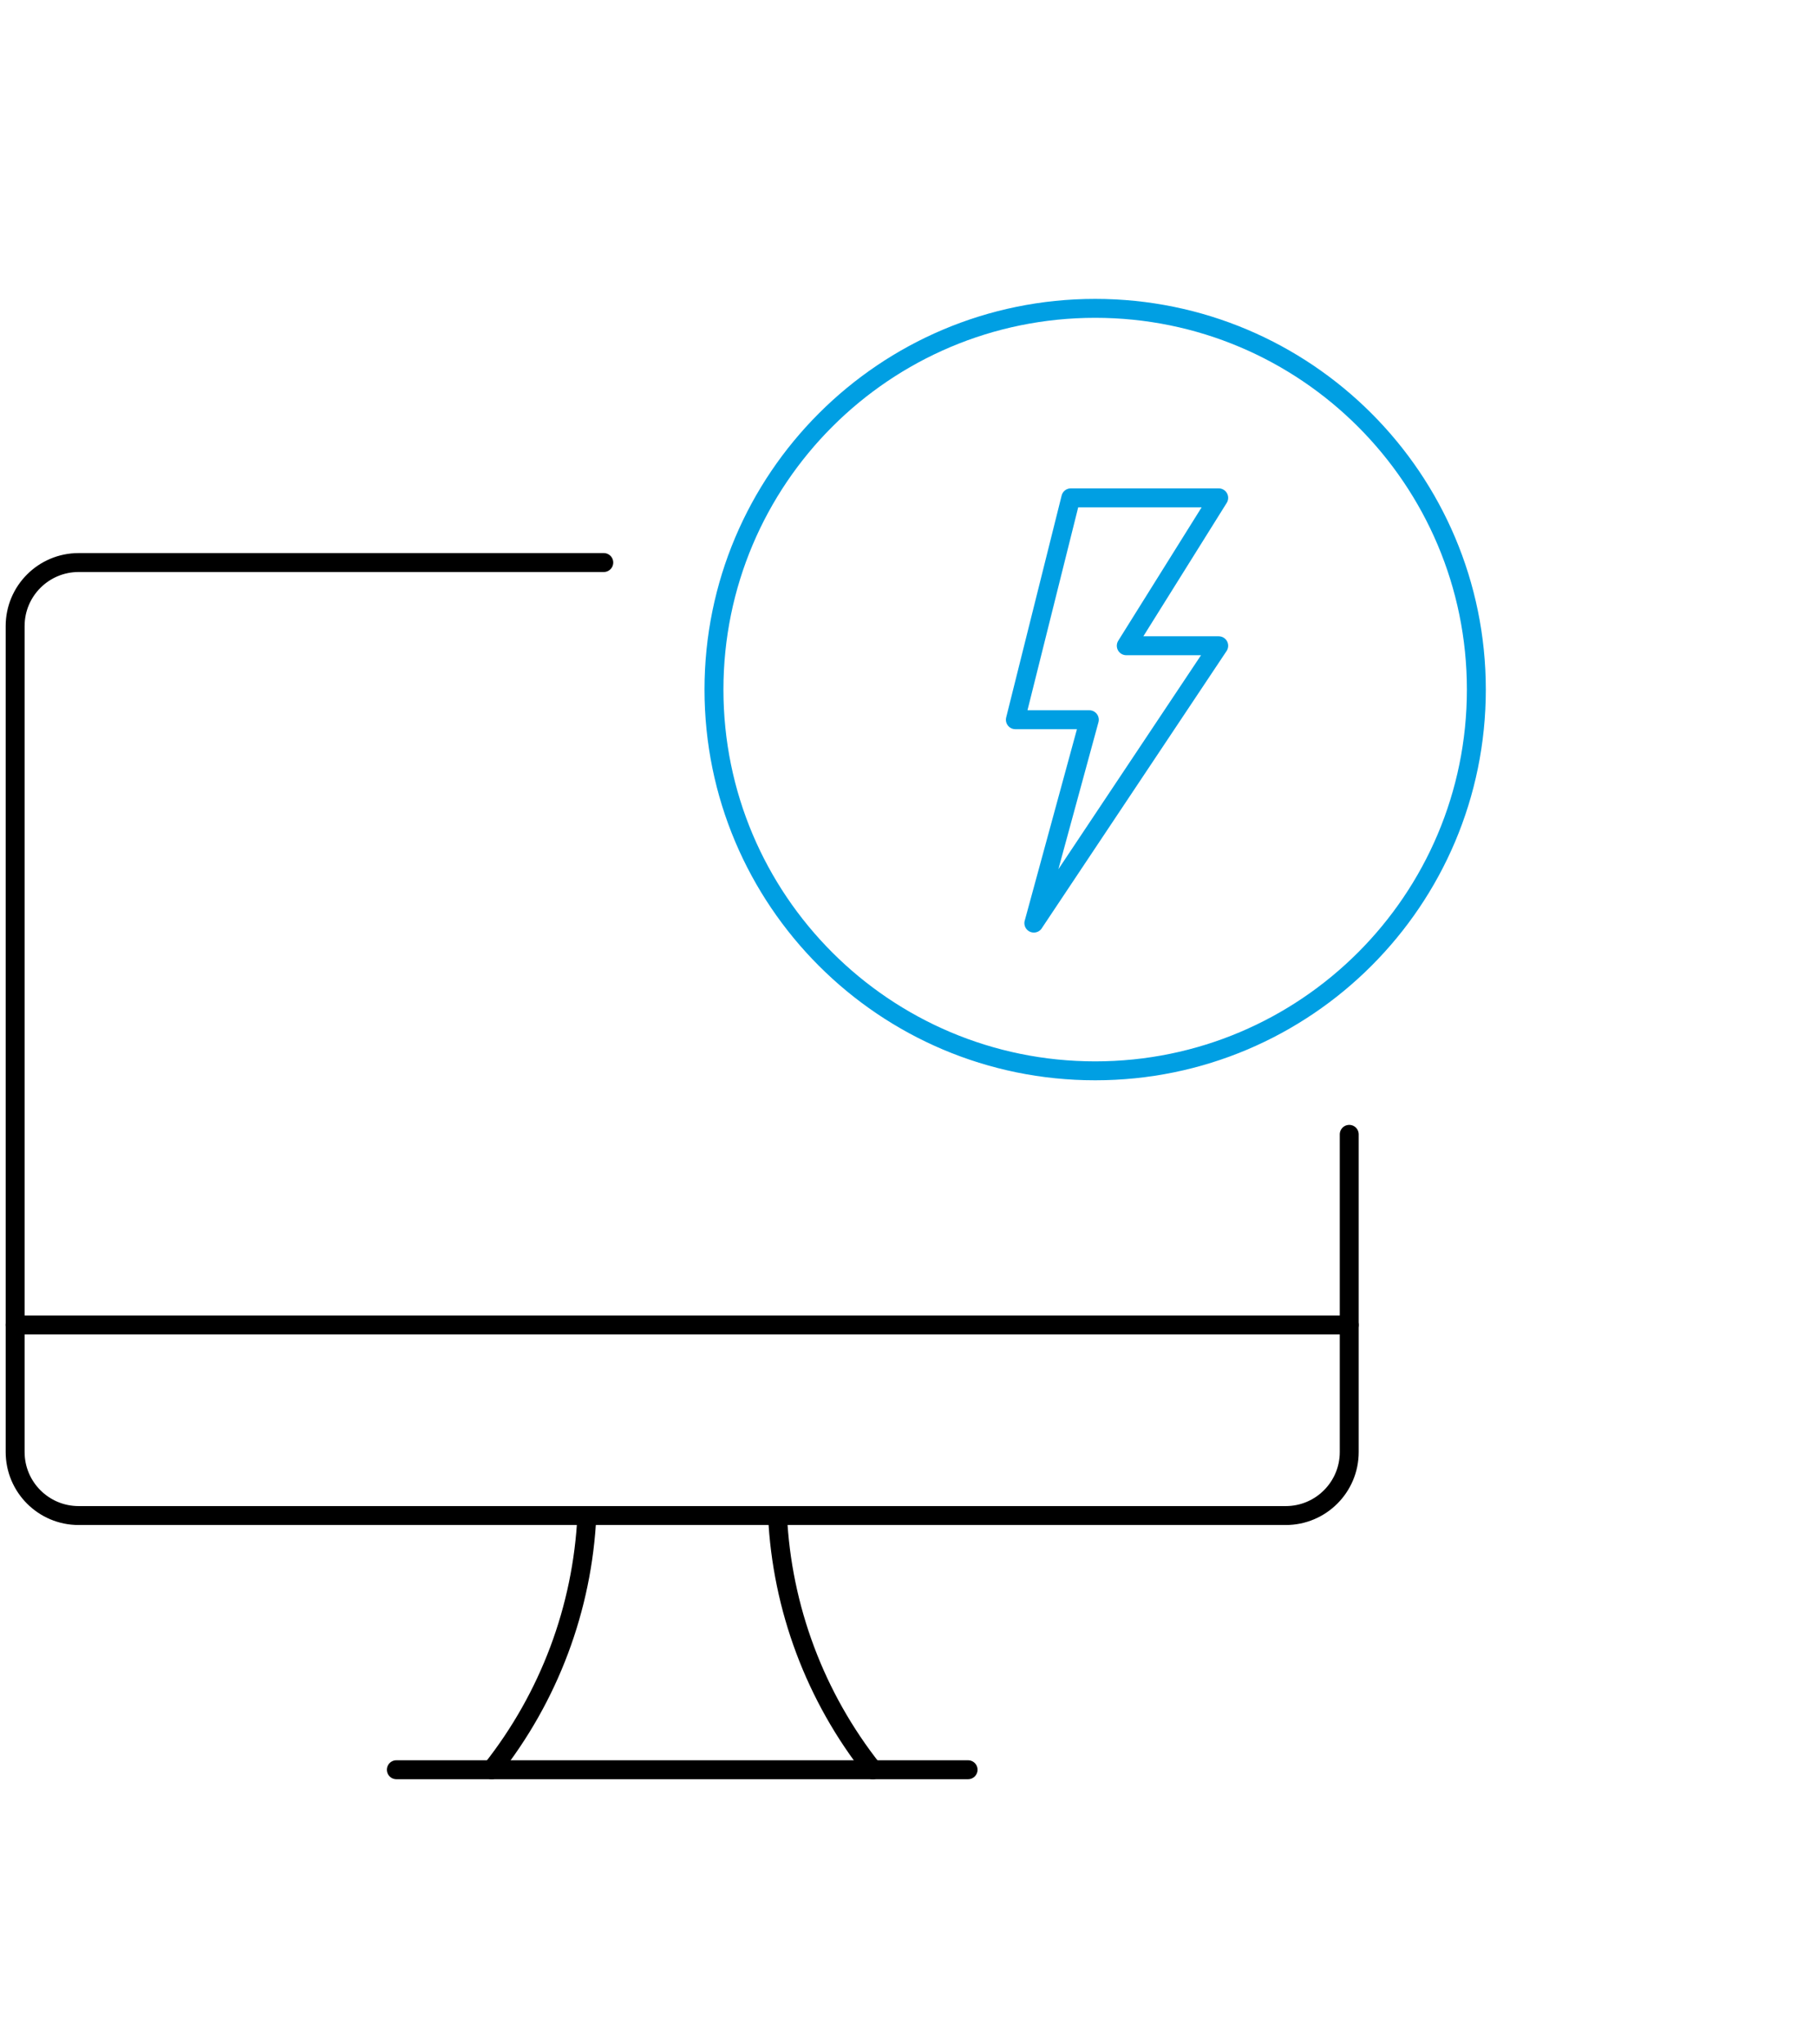 <?xml version="1.0" encoding="UTF-8"?>
<svg id="Beschreibung" xmlns="http://www.w3.org/2000/svg" viewBox="0 0 480 540">
  <defs>
    <style>
      .cls-1 {
        stroke: #000;
      }

      .cls-1, .cls-2 {
        fill: none;
        stroke-linecap: round;
        stroke-linejoin: round;
        stroke-width: 5px;
      }

      .cls-2 {
        stroke: #009fe3;
      }
    </style>
  </defs>
  <g>
    <path class="cls-2" d="M273.12,243.83l14.65-53.72h-19.54l14.65-58.61h39.07l-24.42,39.07h24.42l-48.84,73.26Z"/>
    <path class="cls-2" d="M188.61,182.15c0,55.61,45.08,100.7,100.7,100.7s100.7-45.08,100.7-100.7-45.08-100.7-100.7-100.7-100.7,45.08-100.7,100.7"/>
  </g>
  <path class="cls-1" d="M4,349.98h352.43"/>
  <path class="cls-1" d="M356.43,299.63v83.91c0,9.27-7.51,16.78-16.78,16.78H20.78c-9.27,0-16.78-7.51-16.78-16.78v-218.17c0-9.27,7.51-16.78,16.78-16.78h138.72"/>
  <path class="cls-1" d="M129.87,467.46c15.2-19.2,24.01-42.67,25.17-67.13"/>
  <path class="cls-1" d="M230.57,467.46c-15.2-19.2-24.01-42.67-25.17-67.13"/>
  <path class="cls-1" d="M104.7,467.46h151.04"/>
</svg>